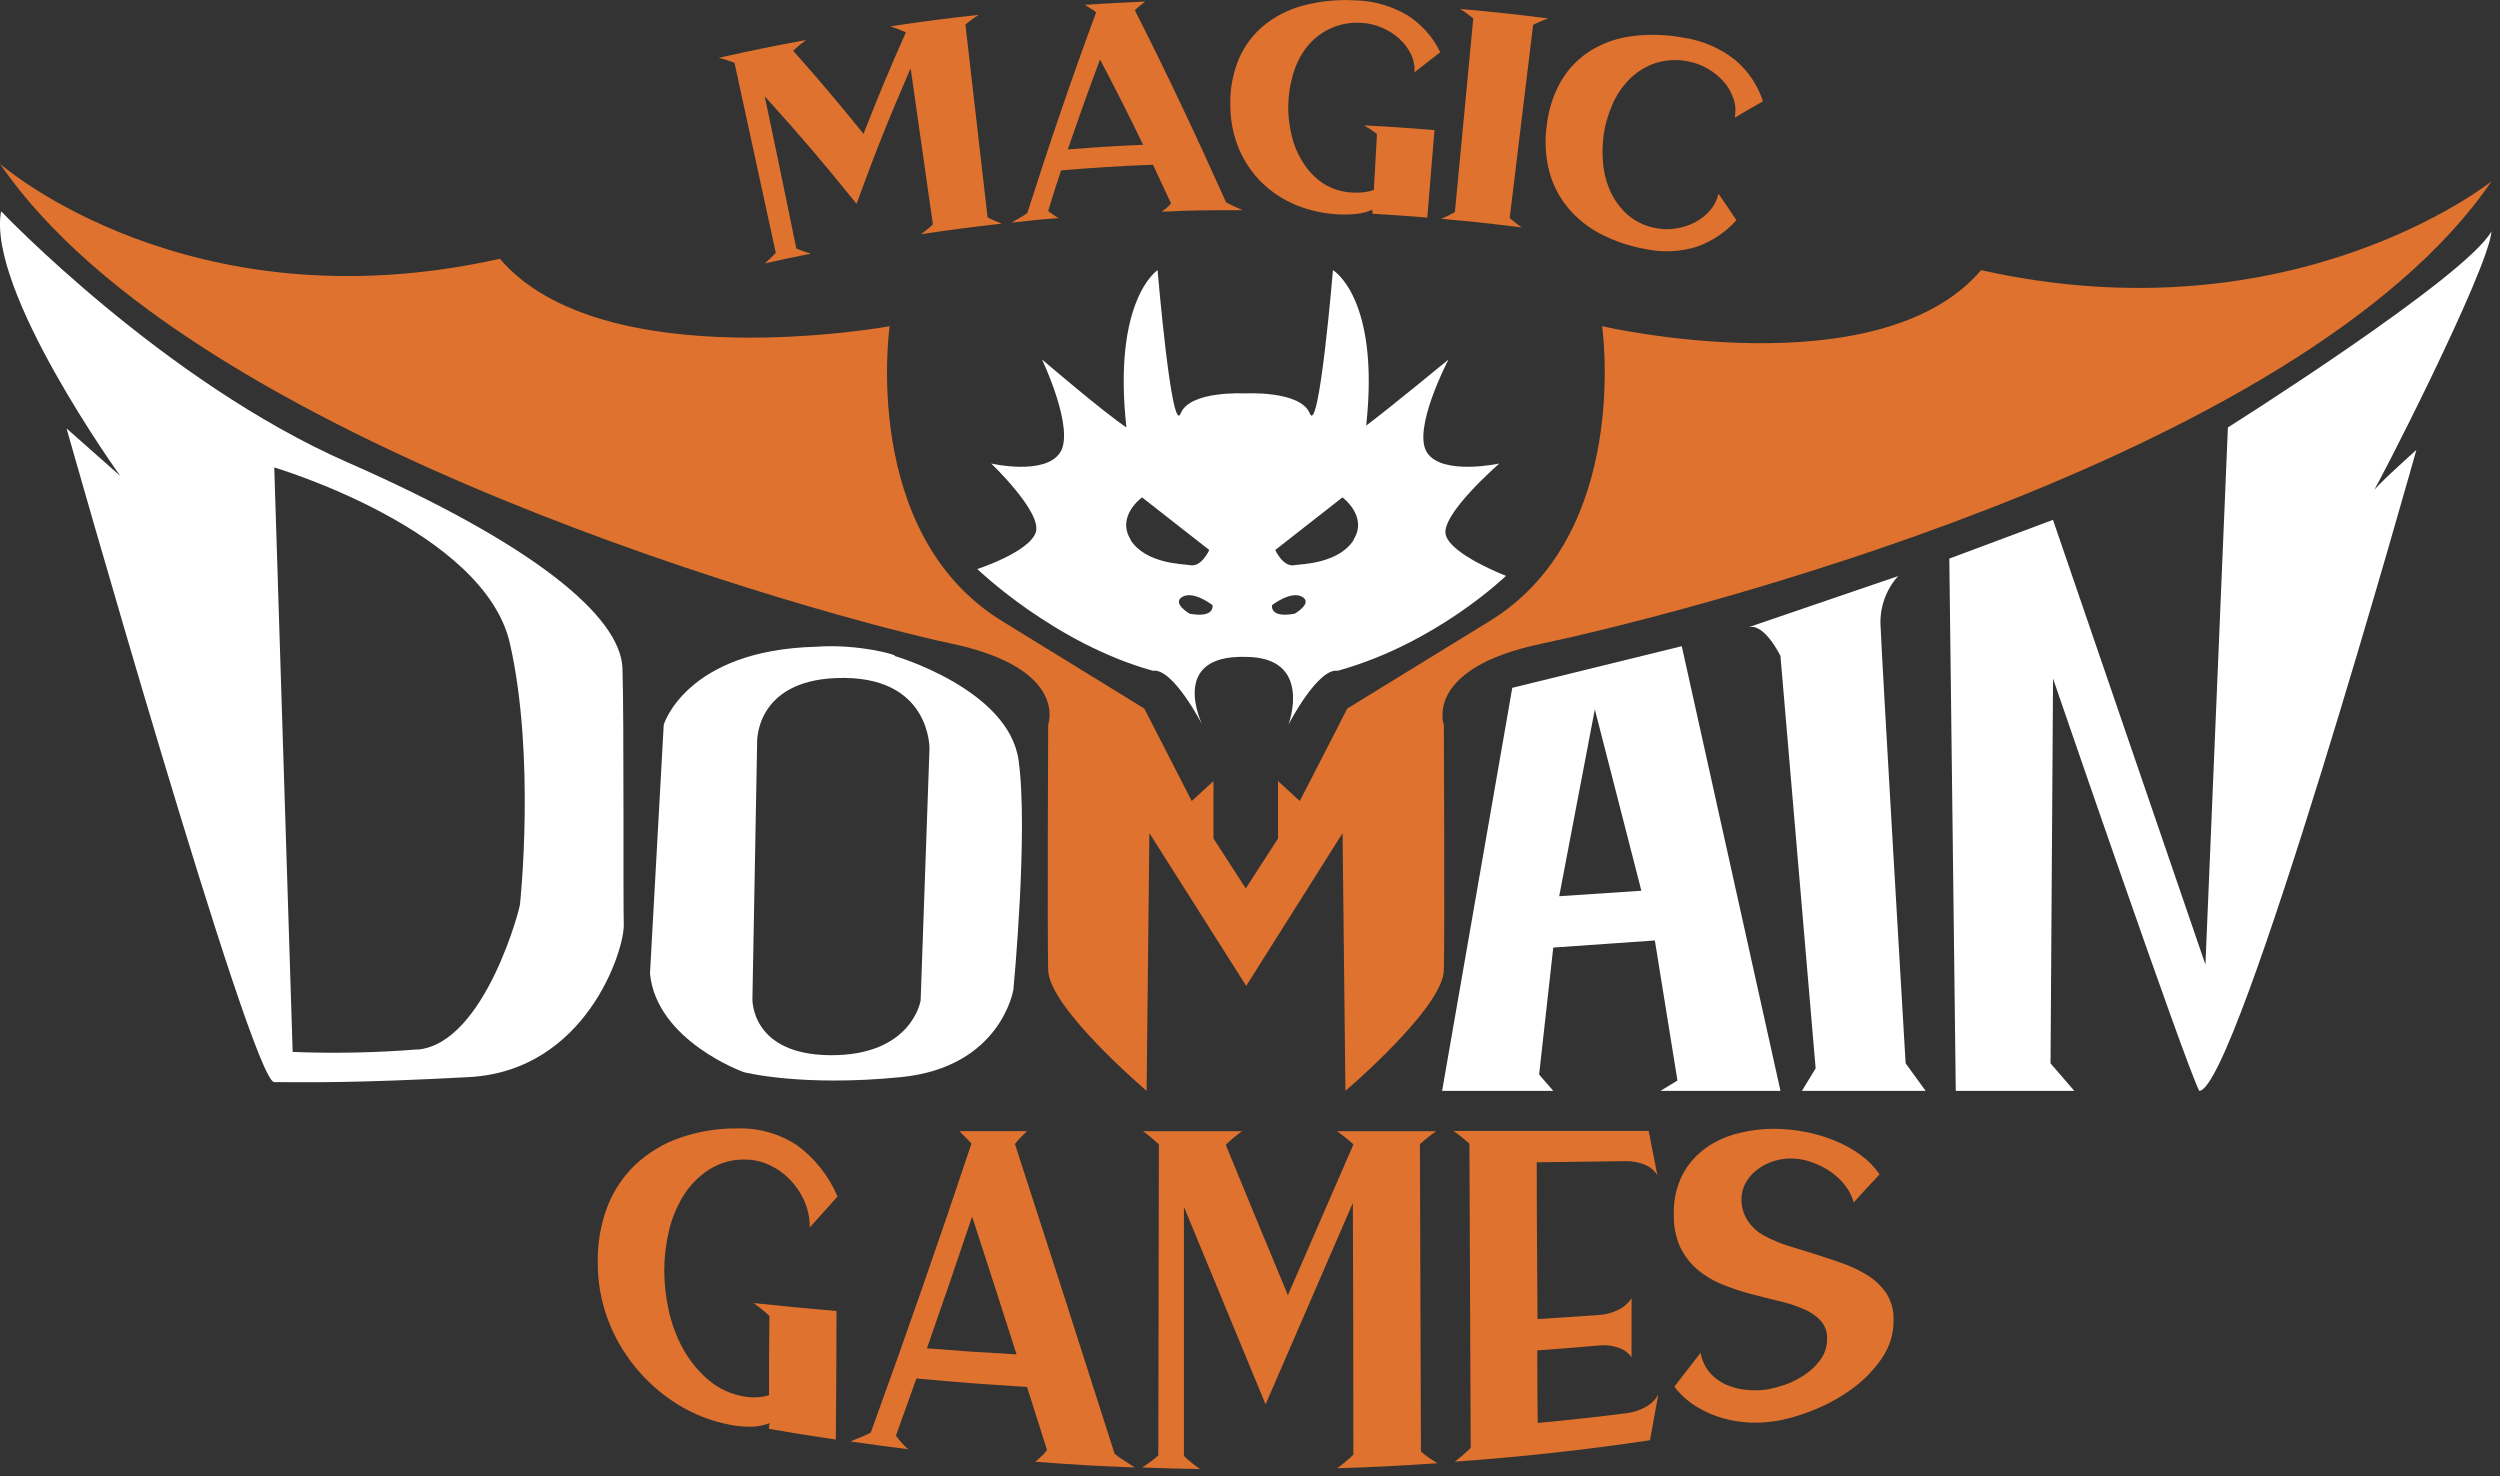 <svg width="188" height="111" viewBox="0 0 188 111" fill="none" xmlns="http://www.w3.org/2000/svg">
<rect x="0" y="0" width="188" height="111" fill="#333333" stroke="none"/>
<g clip-path="url(#clip0_71_1710)">
<path d="M148.982 20.314C141.279 29.337 120.479 24.532 120.479 24.532C120.479 24.532 122.737 40.127 112.024 46.705L101.316 53.282L97.744 60.237L96.108 58.733V63.053L93.681 66.81L91.254 63.053V58.733L89.618 60.237L86.05 53.282L75.357 46.705C64.645 40.127 66.902 24.532 66.902 24.532C66.902 24.532 45.292 28.478 37.589 19.459C14.101 24.721 0 12.319 0 12.319C14.474 33.492 62.616 46.52 71.503 48.389C80.391 50.258 78.823 54.495 78.823 54.495C78.823 54.495 78.75 70.125 78.823 72.964C78.896 75.804 86.225 82.031 86.225 82.031L86.434 62.65L93.715 74.139L100.962 62.65L101.175 82.031C101.175 82.031 108.505 75.809 108.578 72.964C108.65 70.12 108.578 54.519 108.578 54.519C108.578 54.519 107.015 50.282 115.892 48.413C124.77 46.544 172.907 34.822 187.362 13.635C187.362 13.635 172.47 25.575 148.982 20.314Z" fill="#DF722E"/>
<path d="M46.811 50.277C46.69 46.331 40.05 40.88 26.143 34.774C12.237 28.667 0.083 15.887 0.083 15.887C-1.019 21.809 9.043 35.788 9.043 35.788L5.004 32.216C5.004 32.216 18.93 81.381 20.624 81.376C23.279 81.376 26.425 81.468 35.259 80.998C44.093 80.527 46.962 71.416 46.908 69.537C46.855 67.659 46.933 54.218 46.811 50.277ZM31.405 78.915C28.279 79.166 25.141 79.229 22.008 79.105L20.624 35.152C20.624 35.152 36.404 39.831 38.346 48.389C40.288 56.946 39.108 67.955 39.108 67.955C39.225 67.839 36.54 78.469 31.405 78.93V78.915Z" fill="white"/>
<path d="M76.595 57.165C75.843 51.825 67.295 49.335 67.295 49.335C67.567 49.258 64.446 48.399 61.378 48.636C51.602 48.879 49.913 54.495 49.913 54.495L48.879 73.202C49.364 78.275 55.927 80.624 55.927 80.624C55.927 80.624 60.247 81.75 67.766 80.998C75.284 80.245 76.207 74.421 76.207 74.421C76.207 74.421 77.347 62.49 76.595 57.165ZM69.897 56.306L69.232 75.236C69.232 75.236 68.591 79.391 62.436 79.352C56.417 79.308 56.582 75.1 56.582 75.1L56.937 55.82C56.937 55.82 56.762 51.233 62.868 50.991C70.013 50.699 69.897 56.306 69.897 56.306Z" fill="white"/>
<path d="M133.891 82.031L126.469 48.593L113.723 51.724L108.447 82.031H116.805L115.742 80.808L116.805 71.256L124.445 70.722L126.144 81.255L124.872 82.031H133.891ZM117.252 67.397L119.931 53.345L123.431 66.984L117.252 67.397Z" fill="white"/>
<path d="M131.464 47.175L142.74 43.321C142.271 43.841 141.913 44.451 141.687 45.114C141.461 45.776 141.371 46.477 141.424 47.175C141.516 49.714 143.303 79.964 143.303 79.964L144.807 82.031H135.507L136.536 80.342L133.891 49.335C133.891 49.335 132.687 46.802 131.464 47.175Z" fill="white"/>
<path d="M155.986 82.031H147.074L146.589 42.006L154.384 39.093L165.849 72.542L167.538 32.143C167.538 32.143 185.42 20.872 187.362 17.392C187.148 20.304 178.421 37.293 178.421 37.031C178.421 36.769 181.712 33.832 181.712 33.832C181.712 33.832 168.203 82.031 165.383 82.031C164.369 80.129 154.389 51.029 154.389 51.029L154.2 79.964L155.986 82.031Z" fill="white"/>
<path d="M108.728 40.249C108.267 38.739 112.752 34.856 112.752 34.856C112.752 34.856 108.481 35.783 107.32 34.045C106.16 32.308 108.927 27.036 108.927 27.036C108.927 27.036 104.442 30.735 102.738 32.002C103.782 22.386 100.239 20.314 100.239 20.314C100.239 20.314 99.195 32.827 98.496 31.09C97.797 29.352 93.642 29.585 93.642 29.585C93.642 29.585 89.472 29.352 88.788 31.09C88.104 32.827 87.05 20.314 87.05 20.314C87.05 20.314 83.653 22.527 84.706 32.143C82.968 30.983 78.362 27.036 78.362 27.036C78.362 27.036 80.871 32.308 79.711 34.045C78.551 35.783 74.537 34.856 74.537 34.856C74.537 34.856 78.362 38.506 77.896 40.011C77.43 41.516 73.493 42.792 73.493 42.792C73.493 42.792 79.289 48.389 86.701 50.442C88.21 50.209 90.409 54.495 90.409 54.495C90.409 54.495 87.832 49.243 93.652 49.398C98.807 49.398 96.889 54.495 96.889 54.495C96.889 54.495 99.093 50.209 100.598 50.442C108.015 48.389 113.252 43.302 113.252 43.302C113.252 43.302 109.17 41.744 108.728 40.249ZM85.036 40.598C83.91 38.812 85.885 37.404 85.885 37.404L90.938 41.36C90.938 41.36 90.332 42.724 89.439 42.491C88.924 42.414 86.143 42.385 85.012 40.598H85.036ZM89.443 46.142C89.443 46.142 88.084 45.345 88.929 44.875C89.773 44.404 91.181 45.506 91.181 45.506C91.181 45.506 91.395 46.52 89.419 46.142H89.443ZM97.399 46.142C95.424 46.52 95.661 45.506 95.661 45.506C95.661 45.506 97.069 44.404 97.913 44.875C98.758 45.345 97.375 46.142 97.375 46.142H97.399ZM101.802 40.598C100.671 42.385 97.889 42.414 97.399 42.491C96.506 42.724 95.899 41.36 95.899 41.36L100.952 37.404C100.952 37.404 102.903 38.831 101.777 40.598H101.802Z" fill="white"/>
<path d="M74.265 16.343C74.44 16.436 74.62 16.523 74.804 16.601C74.988 16.678 75.163 16.756 75.328 16.819C72.901 17.091 71.683 17.251 69.266 17.61L69.712 17.265C69.868 17.139 70.013 17.013 70.154 16.877L68.479 5.136C66.727 9.189 65.912 11.227 64.412 15.329C61.757 12.043 60.373 10.421 57.509 7.242C58.48 11.819 58.937 14.11 59.883 18.688C60.063 18.765 60.247 18.838 60.431 18.901L60.97 19.076C59.582 19.353 58.893 19.498 57.509 19.809C57.645 19.692 57.786 19.566 57.927 19.43C58.068 19.294 58.208 19.159 58.339 19.018C57.304 14.251 56.268 9.485 55.233 4.718C55.039 4.645 54.84 4.577 54.641 4.514C54.442 4.451 54.243 4.393 54.053 4.349C56.67 3.762 57.985 3.495 60.616 3.009C60.461 3.121 60.3 3.252 60.13 3.388L59.645 3.81L59.703 3.883C61.858 6.31 62.902 7.562 64.936 10.062C66.14 7.004 66.776 5.475 68.12 2.437C67.936 2.349 67.737 2.267 67.533 2.189C67.329 2.112 67.135 2.039 66.95 1.98C69.605 1.587 70.935 1.413 73.595 1.116C73.43 1.223 73.26 1.34 73.086 1.466C72.906 1.592 72.741 1.723 72.6 1.854L74.265 16.343Z" fill="#DF722E"/>
<path d="M76.085 16.741C76.275 16.62 76.469 16.503 76.673 16.392C76.877 16.28 77.066 16.154 77.255 16.018C78.876 10.931 80.575 5.936 82.43 0.927C82.297 0.819 82.155 0.722 82.007 0.636C81.857 0.544 81.716 0.456 81.585 0.364C83.4 0.243 84.303 0.194 86.118 0.116L85.73 0.422C85.594 0.531 85.464 0.648 85.342 0.772C87.769 5.553 90.011 10.329 92.2 15.212C92.404 15.324 92.613 15.431 92.832 15.528L93.443 15.804C91.016 15.804 89.798 15.804 87.366 15.921L87.725 15.634C87.848 15.533 87.962 15.421 88.065 15.3C87.526 14.135 87.254 13.552 86.701 12.387C83.934 12.499 82.551 12.586 79.794 12.814C79.386 14.033 79.187 14.644 78.823 15.867C78.945 15.97 79.073 16.066 79.207 16.154C79.336 16.242 79.471 16.323 79.609 16.396C78.187 16.503 77.483 16.591 76.085 16.741ZM85.963 10.887C84.711 8.31 84.06 7.028 82.721 4.47C81.716 7.174 81.235 8.523 80.294 11.237C82.575 11.062 83.706 10.989 85.963 10.887Z" fill="#DF722E"/>
<path d="M103.199 15.775C102.821 15.937 102.42 16.042 102.01 16.086C101.598 16.131 101.182 16.144 100.768 16.125C99.642 16.088 98.531 15.853 97.486 15.431C96.525 15.037 95.647 14.464 94.899 13.742C94.158 13.016 93.569 12.149 93.166 11.193C92.736 10.151 92.517 9.034 92.521 7.907C92.487 6.729 92.701 5.557 93.147 4.466C93.558 3.488 94.197 2.622 95.011 1.942C95.879 1.231 96.888 0.714 97.972 0.422C99.237 0.086 100.548 -0.049 101.855 0.024C103.249 0.047 104.613 0.43 105.816 1.136C106.893 1.812 107.757 2.78 108.306 3.927C107.529 4.529 107.141 4.83 106.364 5.441C106.4 4.959 106.304 4.476 106.088 4.043C105.869 3.6 105.565 3.205 105.194 2.878C104.808 2.537 104.366 2.263 103.889 2.068C103.422 1.87 102.924 1.754 102.418 1.723C101.55 1.656 100.68 1.824 99.899 2.209C99.22 2.557 98.629 3.055 98.171 3.665C97.725 4.285 97.396 4.98 97.2 5.718C97.002 6.433 96.893 7.17 96.875 7.912C96.864 8.654 96.946 9.394 97.118 10.116C97.278 10.854 97.568 11.559 97.972 12.198C98.363 12.834 98.886 13.378 99.506 13.795C100.195 14.23 100.991 14.469 101.806 14.484C102.316 14.514 102.826 14.448 103.311 14.29C103.403 12.606 103.452 11.761 103.549 10.077C103.394 9.956 103.229 9.839 103.064 9.732L102.578 9.426C104.699 9.538 105.757 9.611 107.874 9.781C107.655 12.416 107.549 13.732 107.33 16.363C105.685 16.227 104.864 16.169 103.214 16.076L103.199 15.775Z" fill="#DF722E"/>
<path d="M113.529 16.392C113.674 16.521 113.825 16.648 113.98 16.77C114.135 16.893 114.286 17.005 114.431 17.105C112.004 16.8 110.806 16.669 108.379 16.455L108.893 16.222C109.068 16.139 109.238 16.047 109.408 15.95L110.791 1.388C110.631 1.257 110.461 1.131 110.306 1.01C110.143 0.888 109.972 0.776 109.796 0.675C112.451 0.908 113.781 1.053 116.426 1.388C116.233 1.45 116.043 1.523 115.859 1.607C115.664 1.688 115.475 1.775 115.291 1.869L113.529 16.392Z" fill="#DF722E"/>
<path d="M124.62 17.173C125.101 17.261 125.595 17.261 126.076 17.173C126.56 17.096 127.029 16.942 127.464 16.717C127.893 16.496 128.275 16.194 128.59 15.829C128.907 15.468 129.126 15.032 129.226 14.562C129.775 15.358 130.047 15.756 130.58 16.557C129.763 17.474 128.723 18.166 127.561 18.566C126.327 18.942 125.018 18.999 123.756 18.731C122.571 18.527 121.425 18.14 120.358 17.586C119.416 17.099 118.581 16.429 117.902 15.615C117.239 14.807 116.758 13.865 116.494 12.853C116.21 11.719 116.152 10.54 116.324 9.383C116.453 8.21 116.825 7.078 117.417 6.058C117.958 5.144 118.711 4.374 119.611 3.81C120.57 3.22 121.647 2.846 122.766 2.713C124.07 2.551 125.393 2.597 126.683 2.849C128.07 3.065 129.377 3.635 130.479 4.504C131.456 5.324 132.182 6.403 132.575 7.616C131.716 8.101 131.289 8.354 130.445 8.854C130.546 8.379 130.518 7.886 130.362 7.427C130.202 6.958 129.954 6.524 129.629 6.15C129.29 5.764 128.89 5.436 128.445 5.179C127.995 4.911 127.502 4.724 126.989 4.626C126.134 4.44 125.245 4.489 124.416 4.767C123.692 5.025 123.036 5.445 122.499 5.995C121.964 6.544 121.536 7.187 121.237 7.893C120.941 8.574 120.731 9.29 120.611 10.023C120.504 10.756 120.482 11.499 120.547 12.237C120.609 12.992 120.801 13.731 121.115 14.421C121.426 15.095 121.876 15.695 122.436 16.183C123.06 16.706 123.815 17.049 124.62 17.173Z" fill="#DF722E"/>
<path d="M57.869 107.02C57.405 107.202 56.911 107.294 56.412 107.291C55.906 107.29 55.4 107.242 54.903 107.146C53.479 106.877 52.119 106.342 50.894 105.568C49.701 104.818 48.64 103.876 47.753 102.782C46.871 101.699 46.173 100.477 45.69 99.166C45.193 97.811 44.943 96.377 44.952 94.933C44.924 93.485 45.176 92.044 45.695 90.691C46.162 89.506 46.883 88.437 47.806 87.56C48.76 86.673 49.887 85.994 51.117 85.565C52.512 85.082 53.98 84.842 55.456 84.857C57.053 84.807 58.625 85.254 59.956 86.138C61.29 87.121 62.335 88.446 62.98 89.973C62.145 90.919 61.727 91.385 60.893 92.302C60.901 91.612 60.76 90.929 60.48 90.298C60.214 89.698 59.842 89.15 59.383 88.681C58.945 88.233 58.428 87.87 57.859 87.609C57.32 87.353 56.733 87.214 56.136 87.201C55.14 87.156 54.155 87.421 53.316 87.958C52.527 88.468 51.864 89.148 51.374 89.948C50.867 90.779 50.499 91.688 50.287 92.637C50.068 93.581 49.956 94.547 49.952 95.516C49.953 96.507 50.06 97.494 50.272 98.462C50.483 99.48 50.841 100.461 51.335 101.374C51.819 102.269 52.46 103.068 53.228 103.733C54.02 104.421 54.992 104.869 56.029 105.025C56.629 105.129 57.246 105.093 57.83 104.918C57.83 102.535 57.83 101.341 57.859 98.957C57.665 98.778 57.466 98.603 57.267 98.443C57.068 98.282 56.864 98.132 56.67 97.991C59.165 98.253 60.412 98.37 62.907 98.588C62.907 102.471 62.878 104.389 62.854 108.257C60.834 107.956 59.83 107.796 57.815 107.447L57.869 107.02Z" fill="#DF722E"/>
<path d="M63.965 108.398C64.213 108.286 64.451 108.18 64.727 108.082C64.987 107.979 65.24 107.859 65.484 107.723C68.102 100.517 70.625 93.278 73.052 86.007C72.911 85.836 72.76 85.674 72.6 85.521C72.44 85.371 72.29 85.216 72.154 85.06H77.231C77.085 85.196 76.935 85.347 76.775 85.512C76.615 85.675 76.465 85.847 76.323 86.026C78.847 93.793 81.345 101.559 83.818 109.325C84.065 109.519 84.303 109.699 84.589 109.869L85.337 110.354C82.342 110.238 80.842 110.15 77.852 109.922C77.993 109.801 78.148 109.67 78.308 109.524C78.468 109.378 78.611 109.215 78.736 109.039C78.134 107.136 77.833 106.189 77.231 104.296C73.901 104.093 72.236 103.966 68.916 103.661C68.3 105.398 67.989 106.257 67.373 107.966C67.513 108.155 67.659 108.33 67.809 108.5C67.96 108.67 68.115 108.825 68.295 108.985C66.547 108.757 65.688 108.646 63.965 108.398ZM76.445 101.85C75.105 97.661 74.435 95.588 73.105 91.492C71.746 95.516 71.061 97.501 69.707 101.394C72.396 101.607 73.741 101.7 76.445 101.85Z" fill="#DF722E"/>
<path d="M106.854 109.15C107.05 109.325 107.255 109.487 107.471 109.636C107.684 109.781 107.893 109.912 108.087 110.034C105.083 110.238 103.573 110.315 100.564 110.412C100.758 110.272 100.957 110.116 101.17 109.927C101.381 109.761 101.582 109.583 101.772 109.393C101.772 103.083 101.759 96.773 101.734 90.463C99.549 95.511 97.362 100.559 95.171 105.607C93.119 100.659 91.073 95.708 89.031 90.754C89.031 97.003 89.031 103.248 89.031 109.49C89.23 109.679 89.429 109.854 89.633 110.019C89.837 110.184 90.04 110.33 90.239 110.471C88.502 110.442 87.633 110.422 85.9 110.354C86.094 110.228 86.298 110.087 86.502 109.937C86.706 109.786 86.91 109.621 87.104 109.451L87.147 86.055C86.948 85.871 86.749 85.696 86.546 85.526C86.342 85.356 86.143 85.201 85.949 85.065H93.404C93.21 85.201 93.011 85.356 92.807 85.526C92.603 85.696 92.404 85.876 92.205 86.06V86.162C94.059 90.662 94.987 92.919 96.85 97.399C98.821 92.861 99.806 90.603 101.768 86.085V86.05C101.573 85.869 101.37 85.695 101.156 85.526C100.942 85.356 100.738 85.201 100.539 85.065H108C107.801 85.201 107.602 85.352 107.388 85.522C107.175 85.691 106.971 85.866 106.777 86.046C106.806 93.744 106.832 101.446 106.854 109.15Z" fill="#DF722E"/>
<path d="M109.398 109.917C109.592 109.772 109.791 109.611 109.995 109.432C110.199 109.252 110.403 109.077 110.597 108.883C110.564 101.256 110.532 93.632 110.5 86.012C110.306 85.837 110.107 85.662 109.903 85.497C109.699 85.332 109.495 85.182 109.301 85.046H123.979L124.634 88.376C124.391 87.991 124.025 87.7 123.596 87.55C123.188 87.397 122.755 87.318 122.319 87.317C119.615 87.356 118.266 87.376 115.562 87.405C115.562 92.123 115.596 94.482 115.621 99.195C117.528 99.078 118.48 99.015 120.382 98.874C120.826 98.833 121.259 98.711 121.659 98.515C122.082 98.323 122.441 98.013 122.693 97.622V102.064C122.438 101.707 122.07 101.447 121.649 101.326C121.237 101.193 120.804 101.14 120.373 101.17C118.47 101.335 117.514 101.413 115.606 101.549C115.606 103.733 115.606 104.821 115.635 107.005C118.344 106.748 119.693 106.602 122.397 106.262C122.842 106.2 123.272 106.06 123.668 105.85C124.102 105.636 124.462 105.298 124.702 104.879C124.455 106.243 124.329 106.927 124.081 108.306C119.242 109.029 114.305 109.573 109.398 109.917Z" fill="#DF722E"/>
<path d="M132.92 104.481C133.401 104.391 133.873 104.261 134.333 104.093C134.849 103.904 135.339 103.647 135.789 103.33C136.237 103.026 136.626 102.641 136.934 102.195C137.246 101.748 137.407 101.215 137.395 100.67C137.416 100.17 137.242 99.682 136.91 99.306C136.543 98.929 136.102 98.631 135.614 98.433C135.019 98.177 134.402 97.977 133.77 97.836C133.08 97.671 132.372 97.496 131.648 97.302C130.925 97.111 130.215 96.874 129.522 96.593C128.849 96.328 128.223 95.956 127.668 95.491C127.12 95.024 126.674 94.449 126.358 93.802C126.01 93.019 125.844 92.168 125.872 91.312C125.837 90.266 126.069 89.229 126.547 88.298C126.974 87.503 127.581 86.818 128.319 86.298C129.053 85.79 129.876 85.422 130.746 85.216C131.597 84.998 132.473 84.887 133.352 84.885C134.15 84.886 134.947 84.963 135.731 85.114C136.502 85.259 137.256 85.482 137.983 85.779C138.672 86.056 139.324 86.418 139.924 86.856C140.477 87.258 140.958 87.751 141.347 88.312C140.56 89.142 140.167 89.565 139.405 90.424C139.272 89.96 139.051 89.527 138.754 89.147C138.435 88.738 138.053 88.381 137.624 88.089C137.173 87.784 136.683 87.543 136.167 87.371C135.651 87.193 135.107 87.108 134.561 87.118C134.145 87.13 133.733 87.202 133.338 87.332C132.918 87.465 132.524 87.668 132.173 87.934C131.818 88.194 131.521 88.525 131.299 88.905C131.068 89.311 130.951 89.772 130.959 90.239C130.964 90.779 131.118 91.307 131.406 91.763C131.719 92.254 132.156 92.654 132.673 92.924C133.24 93.235 133.836 93.488 134.454 93.681L136.59 94.341C137.313 94.564 138.046 94.826 138.725 95.064C139.381 95.303 140.006 95.618 140.589 96.001C141.119 96.352 141.569 96.81 141.91 97.346C142.254 97.933 142.422 98.607 142.395 99.287C142.405 100.298 142.103 101.288 141.531 102.122C140.947 102.98 140.223 103.735 139.39 104.355C138.538 104.992 137.61 105.522 136.628 105.932C135.741 106.314 134.817 106.606 133.871 106.806C133.157 106.943 132.429 107.001 131.702 106.981C130.967 106.958 130.238 106.844 129.532 106.641C128.829 106.441 128.157 106.144 127.537 105.757C126.91 105.366 126.359 104.865 125.911 104.277C126.702 103.248 127.095 102.738 127.887 101.724C127.977 102.274 128.213 102.791 128.571 103.219C128.911 103.611 129.334 103.922 129.809 104.131C130.297 104.343 130.817 104.474 131.347 104.52C131.871 104.574 132.4 104.561 132.92 104.481Z" fill="#DF722E"/>
</g>
<defs>
<clipPath id="clip0_71_1710">
<rect width="187.381" height="110.475" fill="white"/>
</clipPath>
</defs>
</svg>
